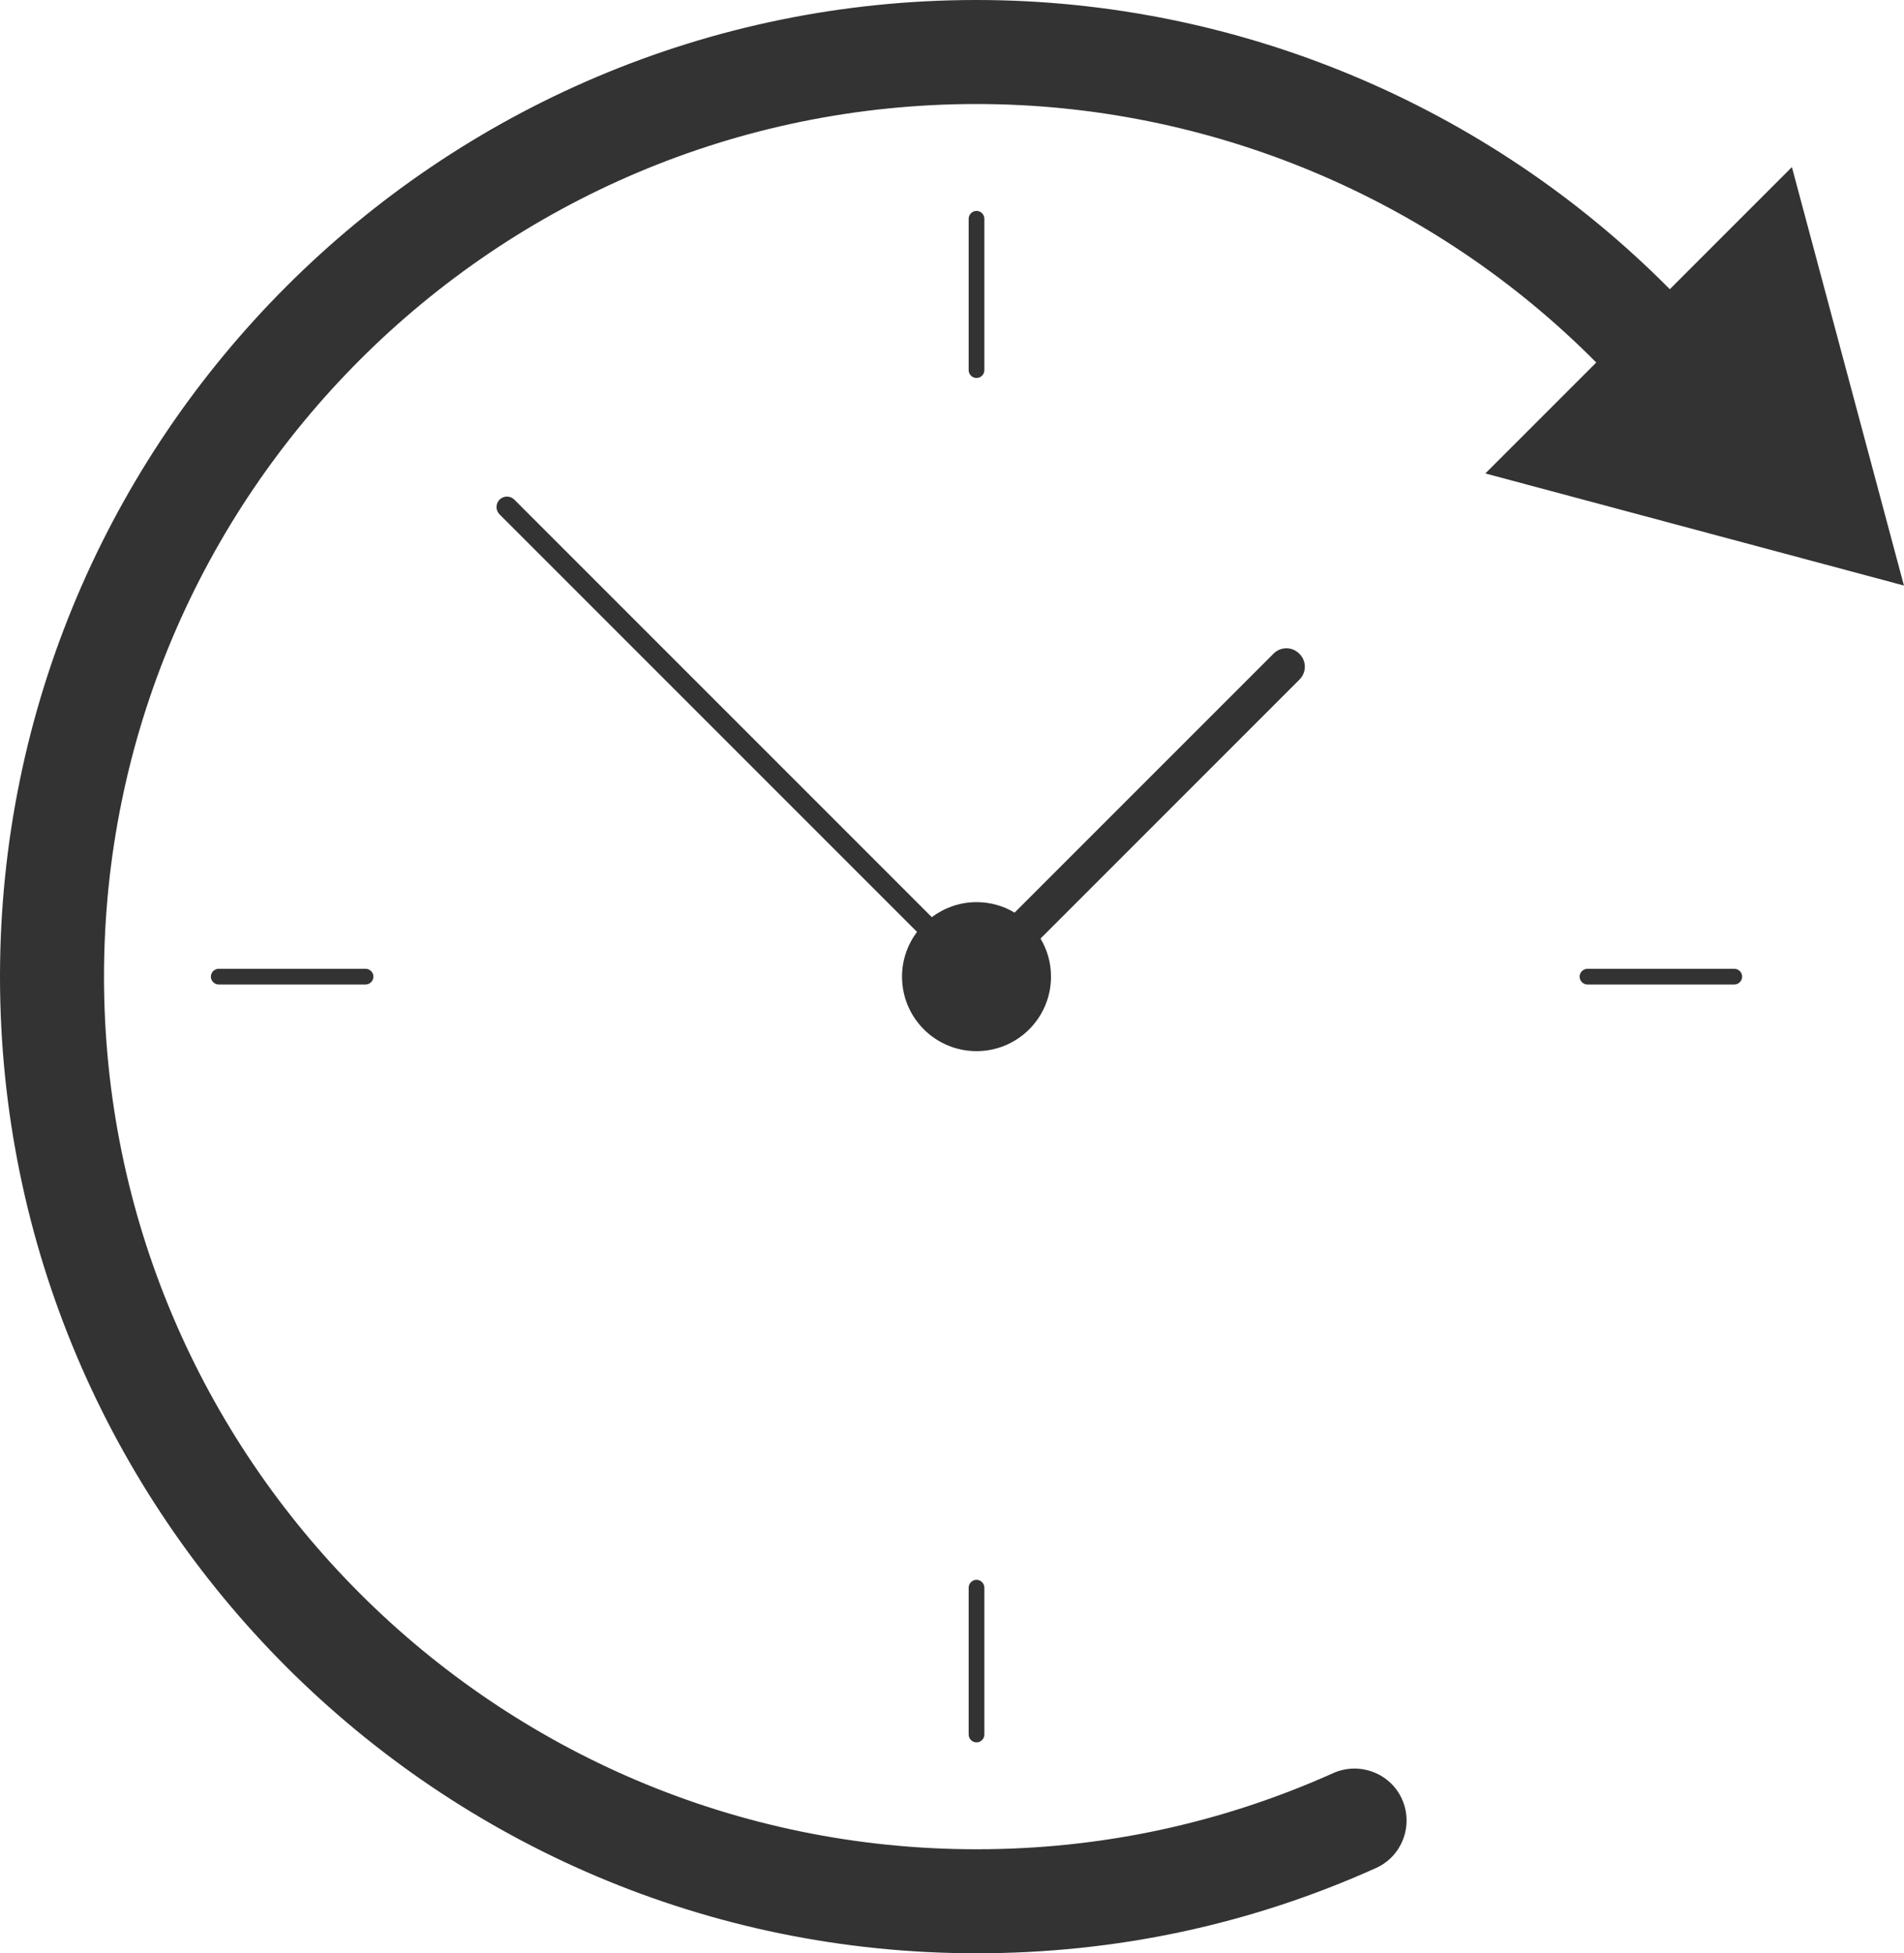 <?xml version="1.0" encoding="UTF-8"?><svg id="Layer_1" xmlns="http://www.w3.org/2000/svg" viewBox="0 0 80 82.06"><defs><style>.cls-1{fill:#333;}</style></defs><path class="cls-1" d="M41.36,15.55v-6.36c0-.18-.15-.33-.33-.33s-.33,.15-.33,.33v6.36c0,.18,.15,.33,.33,.33s.33-.15,.33-.33Z"/><path class="cls-1" d="M9.19,40.7c-.18,0-.33,.15-.33,.33s.15,.33,.33,.33h6.17c.18,0,.33-.15,.33-.33s-.15-.33-.33-.33h-6.17Z"/><path class="cls-1" d="M54.59,27.46c-.3-.3-.78-.3-1.08,0l-10.88,10.88c-.47-.28-1.01-.44-1.6-.44-.71,0-1.35,.24-1.88,.63L21.61,20.99c-.17-.17-.45-.17-.62,0-.17,.17-.17,.45,0,.62l17.54,17.54c-.39,.52-.63,1.17-.63,1.88,0,1.73,1.4,3.13,3.13,3.13s3.13-1.4,3.13-3.13c0-.59-.16-1.13-.44-1.6l10.88-10.88c.3-.3,.3-.78,0-1.08Z"/><path class="cls-1" d="M40.7,66.7v6.17c0,.18,.15,.33,.33,.33s.33-.15,.33-.33v-6.17c0-.18-.15-.33-.33-.33s-.33,.15-.33,.33Z"/><path class="cls-1" d="M72.87,40.7h-6.17c-.18,0-.33,.15-.33,.33s.15,.33,.33,.33h6.17c.18,0,.33-.15,.33-.33s-.15-.33-.33-.33Z"/><path class="cls-1" d="M80,24.61l-4.71-17.59-5.13,5.13C62.48,4.4,51.97,0,41.03,0,18.41,0,0,18.41,0,41.03s18.41,41.03,41.03,41.03c5.85,0,11.49-1.2,16.78-3.58,1.1-.49,1.59-1.79,1.1-2.89-.49-1.1-1.79-1.59-2.89-1.1-4.73,2.12-9.77,3.2-14.99,3.2-20.21,0-36.66-16.44-36.66-36.66S20.82,4.37,41.03,4.37c9.78,0,19.18,3.94,26.04,10.86l-4.66,4.66,17.59,4.71Z"/></svg>